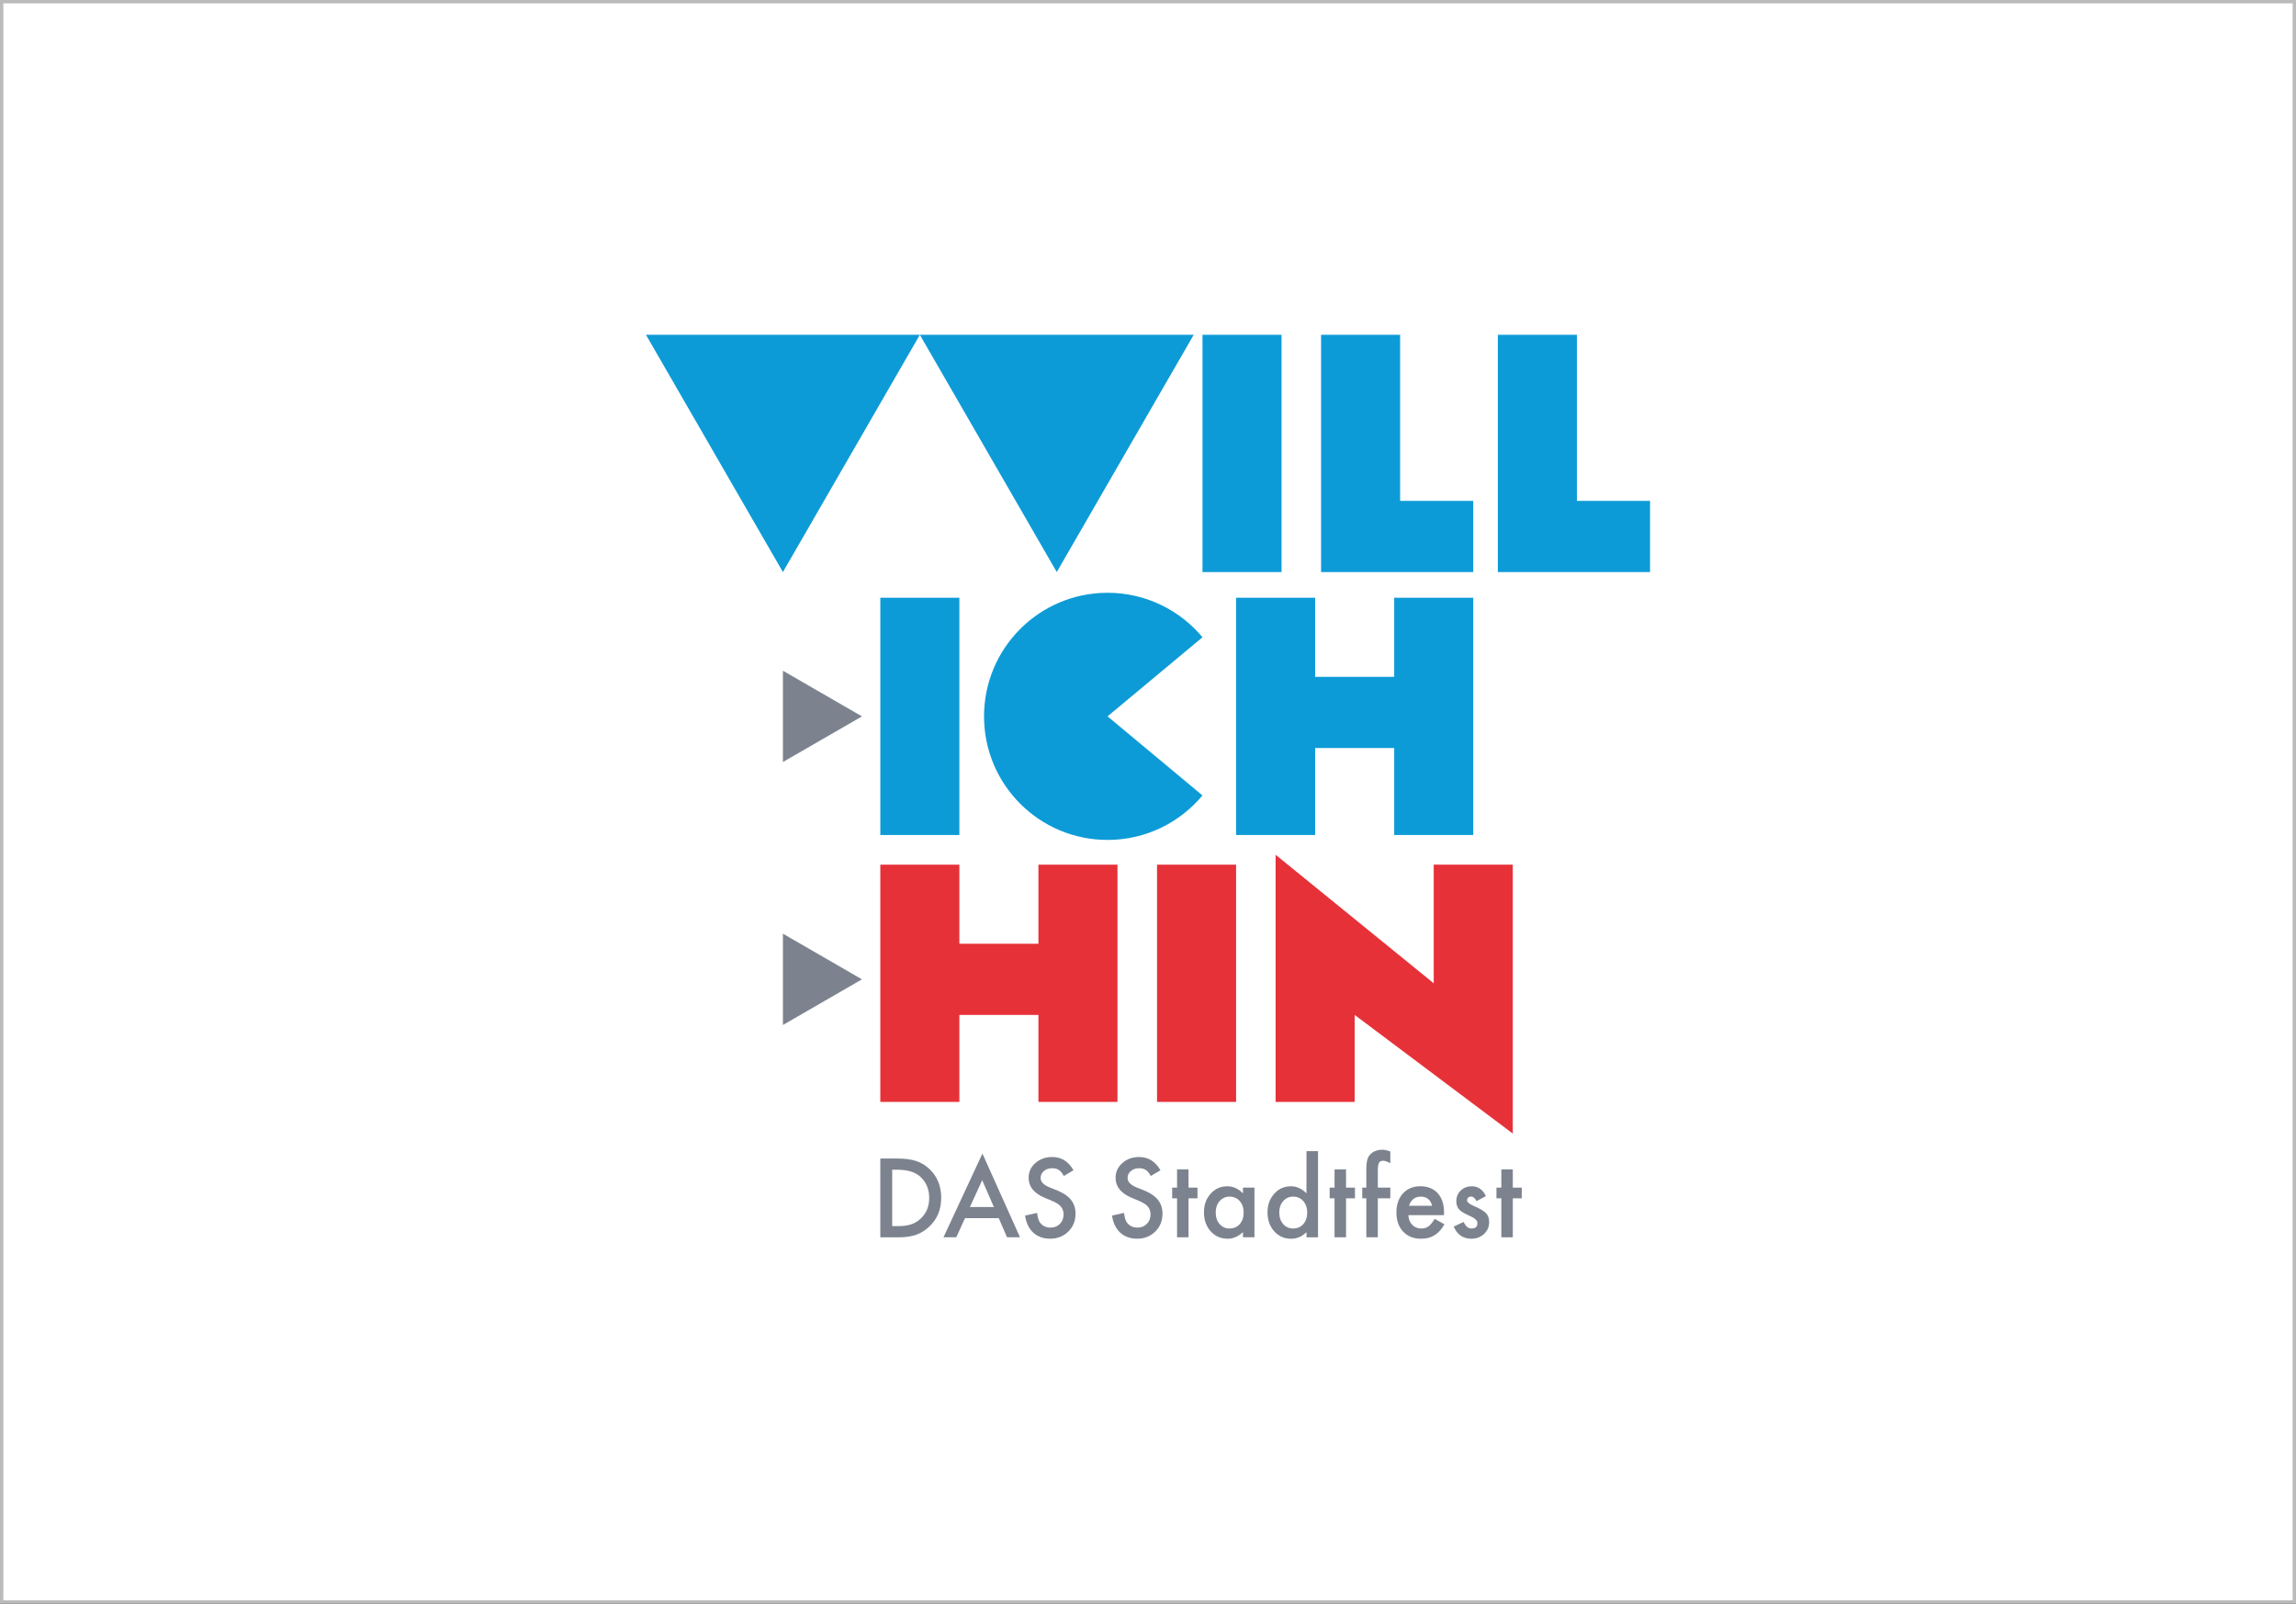 <?xml version="1.0" encoding="UTF-8"?>
<svg id="Ebene_1" data-name="Ebene 1" xmlns="http://www.w3.org/2000/svg" version="1.1" viewBox="0 0 686 479">
  <rect x="0" y="0" width="686" height="479" fill="#333333" stroke="none"/>
  <defs>
    <style>
      .cls-1 {
        fill: #bbb;
      }

      .cls-1, .cls-2, .cls-3, .cls-4, .cls-5 {
        stroke-width: 0px;
      }

      .cls-2 {
        fill: #e63139;
      }

      .cls-3 {
        fill: #0d9bd7;
      }

      .cls-4 {
        fill: #7c838f;
      }

      .cls-5 {
        fill: #fff;
      }
    </style>
  </defs>
  <g>
    <rect class="cls-5" x=".5" y=".5" width="685" height="478"/>
    <path class="cls-1" d="M685,1v477H1V1h684M686,0H0v479h686V0h0Z"/>
  </g>
  <g>
    <g>
      <polygon class="cls-4" points="257.54 213.98 233.92 200.34 233.92 227.61 257.54 213.98"/>
      <polygon class="cls-4" points="257.54 292.52 233.92 278.88 233.92 306.16 257.54 292.52"/>
    </g>
    <g>
      <polygon class="cls-3" points="233.92 170.87 274.83 100 193 100 233.92 170.87"/>
      <polygon class="cls-3" points="315.74 170.87 356.66 100 274.83 100 315.74 170.87"/>
      <polygon class="cls-3" points="382.9 170.87 359.28 170.87 359.28 100 371.09 100 382.9 100 382.9 170.87"/>
      <polygon class="cls-3" points="418.33 149.61 418.33 100 394.71 100 394.71 170.87 440.18 170.87 440.18 149.61 418.33 149.61"/>
      <polygon class="cls-3" points="286.64 249.41 263.02 249.41 263.02 178.54 274.83 178.54 286.64 178.54 286.64 249.41"/>
      <polygon class="cls-3" points="416.56 178.54 416.56 202.17 392.94 202.17 392.94 178.54 369.32 178.54 369.32 249.41 392.94 249.41 392.94 223.43 416.56 223.43 416.56 249.41 440.18 249.41 440.18 178.54 416.56 178.54"/>
      <polygon class="cls-2" points="369.32 329.13 345.7 329.13 345.7 258.27 357.51 258.27 369.32 258.27 369.32 329.13"/>
      <polygon class="cls-2" points="310.26 258.27 310.26 281.89 286.64 281.89 286.64 258.27 263.02 258.27 263.02 329.13 286.64 329.13 286.64 303.15 310.26 303.15 310.26 329.13 310.26 329.13 310.26 329.13 333.88 329.13 333.88 258.27 310.26 258.27"/>
      <polygon class="cls-3" points="471.15 149.61 471.15 100 447.53 100 447.53 170.87 493 170.87 493 149.61 471.15 149.61"/>
      <path class="cls-3" d="M359.28,190.35c-6.77-8.12-16.96-13.29-28.36-13.29-20.38,0-36.91,16.52-36.91,36.91s16.52,36.91,36.91,36.91c11.4,0,21.59-5.17,28.36-13.29l-28.36-23.62,28.36-23.62Z"/>
      <polygon class="cls-2" points="381.13 255.31 381.13 329.13 404.75 329.13 404.75 303.15 451.99 338.58 451.99 258.27 428.37 258.27 428.37 293.7 381.13 255.31"/>
    </g>
    <g>
      <path class="cls-4" d="M443.98,357.26l-2.83,1.51c-.45-.91-1-1.37-1.66-1.37-.32,0-.59.1-.81.31-.22.21-.34.48-.34.8,0,.57.66,1.13,1.98,1.69,1.82.78,3.04,1.5,3.67,2.16.63.66.94,1.55.94,2.67,0,1.43-.53,2.63-1.58,3.6-1.03.91-2.27,1.37-3.72,1.37-2.49,0-4.25-1.21-5.29-3.64l2.93-1.36c.41.71.72,1.16.93,1.36.42.39.91.58,1.49.58,1.16,0,1.74-.53,1.74-1.58,0-.61-.45-1.18-1.34-1.71-.35-.17-1.73-.83-2.09-1.01-1-.49-1.7-.98-2.1-1.46-.52-.62-.78-1.42-.78-2.39,0-1.29.44-2.36,1.32-3.2.9-.84,2-1.26,3.29-1.26,1.9,0,3.31.98,4.24,2.94Z"/>
      <path class="cls-4" d="M263.02,369.57v-23.53h4.94c4.69,0,7.22.91,9.46,2.88,3.82,3.36,3.79,7.78,3.79,8.89,0,3.62-1.27,6.54-3.8,8.78-2,1.77-4.33,2.99-8.93,2.99h-5.47ZM266.57,366.24h.42c2.88,0,5.55.07,8.02-2.19,1.75-1.59,2.62-3.67,2.62-6.23s-.86-4.67-2.59-6.28c-1.55-1.43-3.84-2.15-6.87-2.15h-1.6v16.85Z"/>
      <path class="cls-4" d="M298.4,363.86h-10.07l-2.62,5.71h-3.82l11.64-25.01,11.23,25.01h-3.88l-2.47-5.71ZM296.95,360.52l-3.49-8-3.66,8h7.15Z"/>
      <path class="cls-4" d="M320.74,349.55l-2.88,1.71c-.54-.93-1.05-1.54-1.54-1.83-.51-.32-1.16-.49-1.97-.49-.98,0-1.8.28-2.45.84-.65.55-.98,1.24-.98,2.07,0,1.15.87,2.03,2.56,2.77s4.82,1.59,6.54,3.79c.73.93,1.33,2.25,1.33,4.09,0,2.16-.72,3.95-2.16,5.36-1.45,1.42-3.26,2.13-5.41,2.13-2.04,0-3.73-.6-5.06-1.81-1.31-1.21-2.13-2.91-2.45-5.1l3.6-.79c.16,1.38.45,2.34.85,2.86.73,1.02,1.8,1.52,3.2,1.52,1.11,0,2.03-.37,2.76-1.11.73-.74,1.1-1.68,1.1-2.82,0-2.09-1.41-2.91-1.83-3.21-.87-.62-3.79-1.74-3.79-1.74-3.22-1.36-4.83-3.35-4.83-5.97,0-1.77.68-3.25,2.03-4.43,1.35-1.2,3.03-1.8,5.04-1.8,2.71,0,4.83,1.32,6.35,3.96Z"/>
      <path class="cls-4" d="M355.11,357.93v11.64h-3.43v-11.64h-1.46v-3.2h1.46v-5.44h3.43v5.44h2.67v3.2h-2.67Z"/>
      <path class="cls-4" d="M371.37,354.73h3.44v14.84h-3.44v-1.55c-1.41,1.32-2.93,1.98-4.56,1.98-2.05,0-3.75-.74-5.09-2.22-1.33-1.51-2-3.4-2-5.67s.67-4.08,2-5.56c1.33-1.48,3-2.22,5-2.22,1.73,0,3.28.71,4.65,2.13v-1.72ZM363.23,362.11c0,1.42.38,2.58,1.14,3.47.78.9,1.77,1.36,2.96,1.36,1.27,0,2.3-.44,3.08-1.31.78-.9,1.17-2.05,1.17-3.44s-.39-2.54-1.17-3.44c-.78-.88-1.8-1.33-3.05-1.33-1.18,0-2.16.45-2.96,1.34-.78.9-1.17,2.02-1.17,3.35Z"/>
      <path class="cls-4" d="M390.36,343.84h3.44v25.74h-3.44v-1.55c-1.35,1.32-2.88,1.98-4.59,1.98-2.03,0-3.72-.74-5.06-2.22-1.33-1.51-2-3.4-2-5.67s.67-4.06,2-5.55c1.32-1.49,2.98-2.24,4.98-2.24,1.74,0,3.29.71,4.66,2.13v-12.62ZM382.22,362.11c0,1.42.38,2.58,1.14,3.47.78.9,1.77,1.36,2.96,1.36,1.27,0,2.3-.44,3.08-1.31.78-.9,1.17-2.05,1.17-3.44s-.39-2.54-1.17-3.44c-.78-.88-1.8-1.33-3.05-1.33-1.18,0-2.16.45-2.96,1.34-.78.9-1.17,2.02-1.17,3.35Z"/>
      <path class="cls-4" d="M402.17,357.93v11.64h-3.43v-11.64h-1.46v-3.2h1.46v-5.44h3.43v5.44h2.67v3.2h-2.67Z"/>
      <path class="cls-4" d="M411.67,357.93v11.64h-3.44v-11.64h-1.22v-3.2h1.22v-5.73c0-1.87.32-3.19.98-3.96.89-1.08,2.19-1.62,3.9-1.62.61,0,1.38.18,2.3.53v3.5l-.35-.18c-.74-.38-1.35-.56-1.83-.56-.61,0-1.02.22-1.24.66-.21.43-.32,1.25-.32,2.47v4.89h3.73v3.2h-3.73Z"/>
      <path class="cls-4" d="M431.42,362.96h-10.64c.09,1.22.49,2.19,1.19,2.91.7.71,1.6,1.07,2.7,1.07.85,0,1.56-.2,2.12-.61.55-.41,1.17-1.16,1.88-2.26l2.9,1.62c-1.24,2.15-2.45,2.95-3.02,3.3-.57.35-1.18.61-1.84.77-.66.16-1.38.24-2.15.24-2.22,0-3.99-.71-5.33-2.13-1.34-1.43-2.01-3.33-2.01-5.7s.65-4.25,1.95-5.7c1.31-1.43,3.05-2.15,5.21-2.15s3.91.7,5.18,2.09c1.26,1.38,1.89,3.3,1.89,5.74l-.02.81ZM427.9,360.16c-.48-1.83-1.63-2.74-3.46-2.74-1.11,0-1.76.44-2.17.74-.53.39-1.09,1.19-1.26,2h6.89Z"/>
      <path class="cls-4" d="M452,357.93v11.64h-3.43v-11.64h-1.46v-3.2h1.46v-5.44h3.43v5.44h2.67v3.2h-2.67Z"/>
      <path class="cls-4" d="M346.72,349.55l-2.88,1.71c-.54-.93-1.05-1.54-1.54-1.83-.51-.32-1.16-.49-1.97-.49-.98,0-1.8.28-2.45.84-.65.55-.98,1.24-.98,2.07,0,1.15.87,2.03,2.56,2.77s4.82,1.59,6.54,3.79c.73.93,1.33,2.25,1.33,4.09,0,2.16-.72,3.95-2.16,5.36-1.45,1.42-3.26,2.13-5.41,2.13-2.04,0-3.73-.6-5.06-1.81-1.31-1.21-2.13-2.91-2.45-5.1l3.6-.79c.16,1.38.45,2.34.85,2.86.73,1.02,1.8,1.52,3.2,1.52,1.11,0,2.03-.37,2.76-1.11.73-.74,1.1-1.68,1.1-2.82,0-2.09-1.41-2.91-1.83-3.21-.87-.62-3.79-1.74-3.79-1.74-3.22-1.36-4.83-3.35-4.83-5.97,0-1.77.68-3.25,2.03-4.43,1.35-1.2,3.03-1.8,5.04-1.8,2.71,0,4.83,1.32,6.35,3.96Z"/>
    </g>
  </g>
</svg>